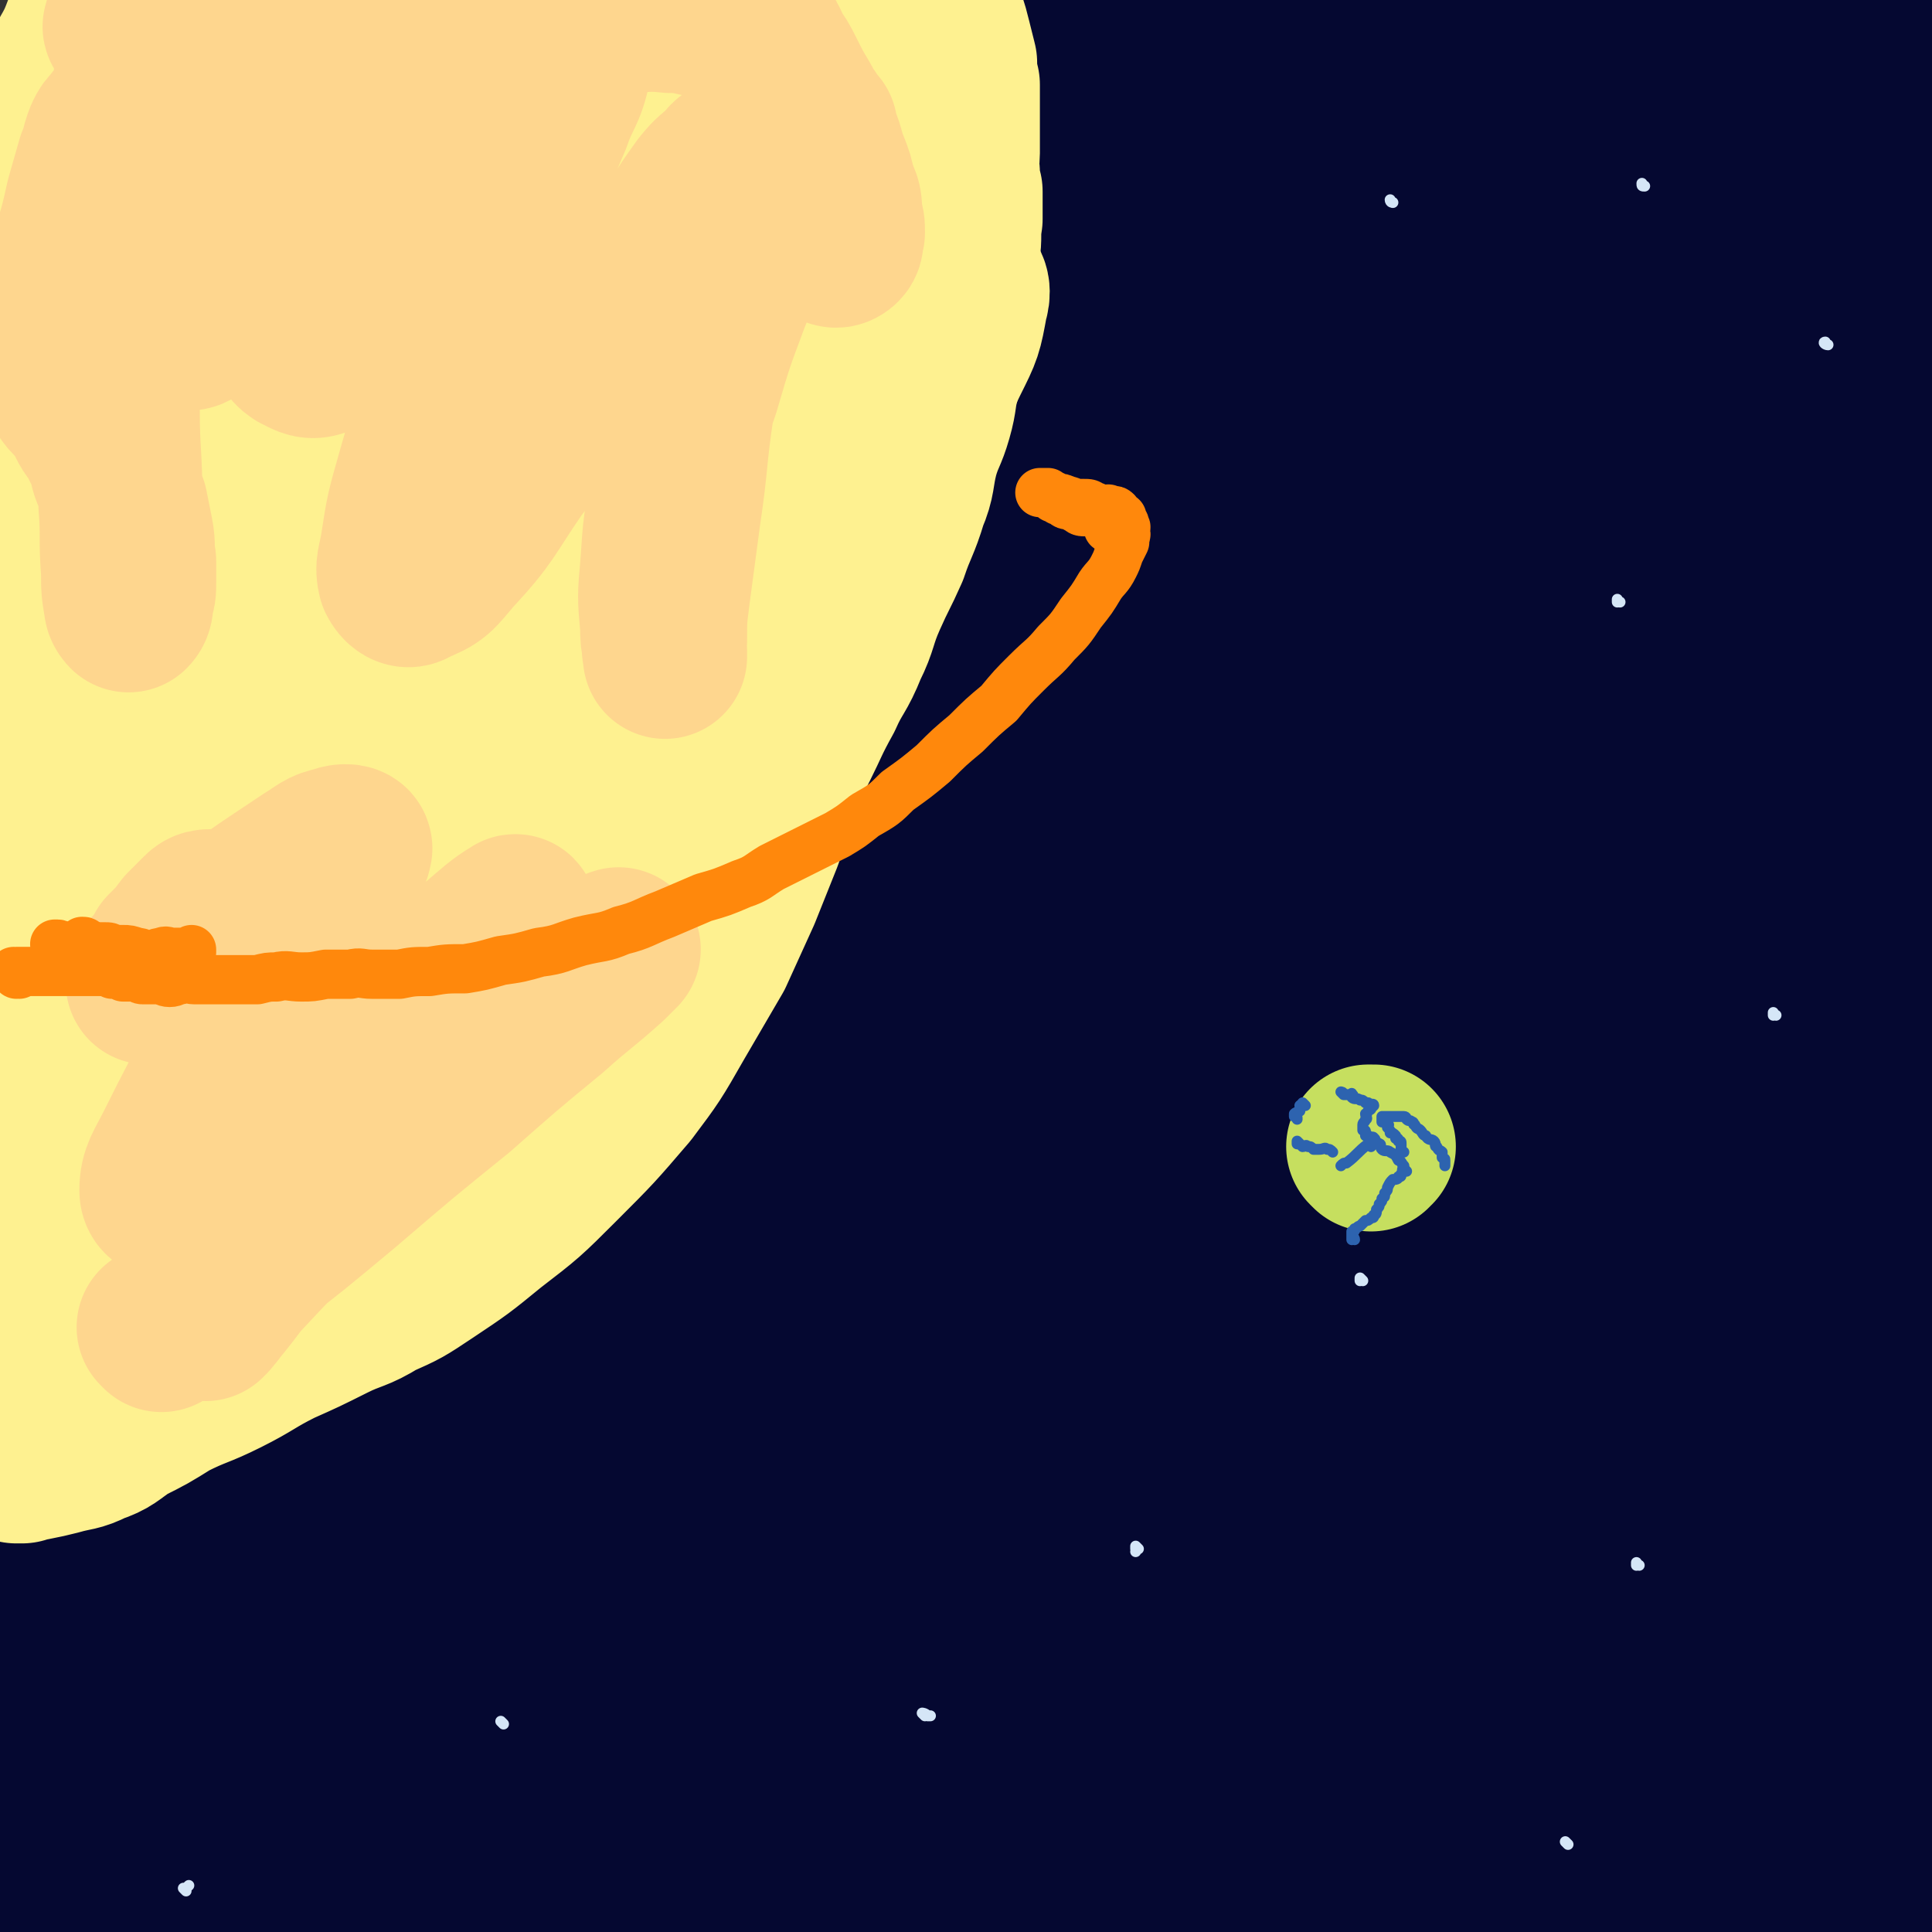 <svg viewBox='0 0 706 706' version='1.1' xmlns='http://www.w3.org/2000/svg' xmlns:xlink='http://www.w3.org/1999/xlink'><rect x="0" y="0" width="706" height="706" fill="#333333" stroke="none"/><g fill='none' stroke='#000000' stroke-width='4' stroke-linecap='round' stroke-linejoin='round'><path d='M253,390c0,0 -1,-1 -1,-1 0,0 0,0 1,1 0,0 0,0 0,0 '/></g>
<g fill='none' stroke='#050831' stroke-width='60' stroke-linecap='round' stroke-linejoin='round'><path d='M266,108c0,0 -1,0 -1,-1 0,0 1,0 1,1 -1,5 -2,5 -3,11 -2,14 -2,14 -3,27 -1,23 -1,23 -1,46 -1,30 -1,30 -1,60 1,34 1,34 1,69 1,36 1,36 1,71 0,36 0,36 -1,71 -1,33 -1,33 -2,65 -1,26 -1,26 -2,51 -1,22 -1,22 -1,43 1,17 1,17 2,35 2,13 1,13 4,26 2,8 2,9 6,16 1,2 4,4 5,3 3,-3 2,-6 2,-12 0,-17 0,-17 -2,-35 -2,-29 -3,-29 -6,-59 -3,-40 -3,-40 -7,-80 -3,-41 -4,-41 -6,-81 -2,-41 -2,-41 -3,-81 -1,-40 -1,-40 -1,-79 0,-37 -1,-37 0,-74 1,-34 2,-34 3,-67 2,-24 3,-24 3,-49 1,-17 2,-17 1,-34 -1,-10 -1,-10 -4,-20 -2,-7 -3,-7 -8,-12 -3,-4 -4,-4 -8,-5 -3,-1 -3,-1 -6,0 -3,1 -4,0 -7,2 -7,5 -7,6 -13,12 -13,13 -14,13 -24,28 -15,20 -16,20 -27,42 -14,27 -15,27 -24,56 -12,33 -11,34 -18,68 -9,41 -10,41 -15,83 -6,43 -6,43 -8,87 -2,43 -1,43 0,86 0,38 1,38 4,76 3,32 3,32 8,63 3,21 4,21 8,43 3,14 3,14 6,27 2,8 2,8 3,16 1,4 1,5 1,9 1,0 1,0 1,0 -1,-4 -1,-4 -3,-8 -5,-12 -5,-12 -9,-24 -8,-22 -8,-22 -14,-43 -10,-30 -10,-30 -18,-61 -9,-33 -10,-33 -17,-67 -7,-35 -6,-36 -11,-71 -4,-34 -4,-34 -6,-68 -1,-30 -1,-30 -1,-60 -1,-23 -1,-23 -1,-46 0,-20 0,-20 0,-39 0,-19 -1,-19 -1,-39 0,-19 1,-19 2,-39 0,-17 0,-17 1,-34 0,-12 1,-12 1,-24 0,-7 0,-7 -1,-13 0,-5 0,-5 -1,-10 0,-3 0,-3 0,-6 0,-3 1,-3 1,-6 0,-4 0,-4 0,-7 0,-5 0,-5 0,-10 0,-4 0,-4 0,-9 0,-5 0,-5 0,-10 0,-6 0,-6 0,-11 0,-6 0,-6 0,-11 0,-4 0,-4 -1,-8 0,-3 0,-3 -1,-6 0,-3 0,-3 -1,-5 0,-2 -1,-3 -2,-3 -1,4 -1,6 -2,12 -3,11 -2,11 -5,22 -5,17 -5,17 -10,34 -5,22 -6,21 -9,43 -4,22 -4,22 -5,43 -2,22 -1,22 -2,44 -1,18 -1,18 -2,35 -1,15 -1,15 -2,29 -2,13 -2,13 -3,25 -1,14 -2,14 -2,28 0,15 0,15 1,30 0,15 0,15 2,29 1,14 1,14 2,27 1,13 1,13 3,25 2,13 2,13 4,25 2,14 2,14 3,28 1,14 2,14 3,29 0,15 0,15 1,31 0,13 0,13 0,27 1,14 0,14 1,28 0,13 0,13 0,27 0,11 0,11 -1,23 0,9 0,9 -1,18 0,6 0,6 -1,12 0,4 -1,4 -1,9 0,2 0,2 1,5 0,2 0,2 0,4 0,3 0,3 0,5 1,4 1,4 2,8 0,3 0,3 2,7 1,4 1,4 2,8 1,4 1,4 3,8 1,3 1,3 2,6 2,3 2,3 3,6 1,2 1,2 1,5 1,2 2,2 3,5 1,2 1,2 3,5 1,1 1,1 2,3 1,1 2,2 2,1 2,-1 2,-2 3,-4 0,-13 -1,-13 -1,-26 0,-26 0,-26 -1,-52 -1,-36 -1,-36 -2,-72 -1,-37 -2,-37 -3,-73 -2,-41 -2,-41 -2,-83 0,-43 -1,-43 2,-86 2,-41 2,-41 6,-82 4,-34 5,-34 10,-68 4,-26 4,-26 8,-52 4,-20 4,-20 8,-41 2,-17 1,-17 4,-34 1,-14 2,-14 4,-28 2,-13 2,-13 4,-25 3,-10 3,-9 6,-19 2,-7 2,-7 4,-14 1,-5 1,-5 3,-9 1,-4 1,-4 2,-7 2,-2 2,-2 4,-3 2,-1 2,-1 3,-2 1,0 2,-1 2,0 2,1 2,1 2,3 2,3 2,3 3,7 3,7 3,7 5,14 3,15 3,15 3,30 1,22 1,22 -1,44 -3,27 -4,26 -8,53 -4,30 -4,30 -10,59 -6,32 -7,32 -12,65 -6,33 -5,33 -9,66 -4,31 -4,31 -8,62 -4,29 -4,29 -8,57 -4,24 -4,24 -9,47 -4,17 -4,17 -9,35 -3,9 -3,9 -6,18 -1,2 -2,6 -2,5 -1,-3 0,-7 -1,-13 0,-20 0,-20 0,-39 0,-33 -1,-33 0,-66 2,-43 0,-43 5,-86 4,-40 4,-40 12,-80 7,-38 7,-38 17,-75 8,-30 9,-30 19,-58 9,-23 9,-23 19,-45 7,-16 7,-16 16,-31 5,-9 5,-9 11,-17 3,-4 4,-6 7,-6 2,0 3,2 3,4 -1,9 -2,9 -4,18 -6,20 -6,20 -13,39 -9,25 -9,25 -18,49 -9,26 -9,26 -18,52 -6,17 -6,17 -12,34 -2,5 -3,10 -4,11 0,0 1,-5 2,-9 6,-14 6,-14 12,-28 10,-26 9,-26 20,-52 14,-30 14,-30 29,-61 14,-28 14,-29 29,-57 10,-19 10,-19 22,-37 6,-11 7,-11 15,-21 2,-3 3,-4 6,-4 2,0 2,2 2,4 1,3 1,4 1,7 0,8 0,8 0,16 0,11 0,11 0,23 1,14 1,14 2,29 1,13 1,13 3,26 1,11 2,11 2,22 1,7 0,7 0,13 -1,5 0,5 -1,10 -1,3 -1,3 -3,5 -1,1 -2,2 -3,2 -1,0 -2,-1 -3,-3 -2,-5 -2,-5 -3,-11 -2,-14 -2,-14 -3,-27 -1,-19 -1,-19 0,-38 1,-19 1,-20 3,-39 2,-13 3,-13 6,-26 1,-7 1,-7 3,-13 1,-2 2,-4 2,-3 -1,3 -2,5 -3,11 -4,16 -4,16 -8,33 -8,29 -9,29 -15,59 -7,37 -8,37 -12,74 -4,44 -4,44 -4,88 -1,46 0,46 3,91 2,46 3,46 6,91 3,42 4,42 6,83 2,34 3,34 3,67 0,26 -1,27 -3,53 -2,21 -3,21 -7,42 -3,15 -3,15 -8,30 -3,8 -3,8 -7,16 -1,3 -3,5 -4,4 -2,0 -2,-2 -3,-6 -2,-15 -1,-15 -2,-30 -1,-26 0,-26 0,-52 0,-38 0,-38 1,-76 2,-38 2,-38 5,-76 4,-39 4,-39 9,-78 4,-43 4,-43 10,-86 4,-39 5,-39 9,-77 4,-33 5,-33 6,-65 1,-20 1,-20 0,-40 -1,-10 0,-11 -4,-21 -1,-5 -2,-7 -5,-10 -2,-1 -4,0 -6,2 -4,5 -3,6 -6,12 -6,16 -6,16 -12,32 -8,25 -8,25 -15,50 -10,33 -10,33 -17,66 -8,35 -7,36 -13,72 -6,39 -6,39 -12,78 -6,40 -6,40 -10,79 -4,39 -4,39 -6,78 -1,35 -1,35 1,70 1,27 1,27 5,54 2,21 2,21 7,41 4,17 5,16 10,32 5,12 4,12 10,24 3,5 3,8 7,9 2,1 4,-1 5,-5 3,-8 3,-8 3,-17 0,-15 0,-15 -3,-29 -4,-17 -4,-17 -10,-33 -6,-18 -8,-18 -16,-35 -8,-18 -8,-17 -16,-35 -7,-19 -8,-19 -14,-38 -5,-17 -4,-17 -8,-34 -1,-7 -1,-9 -2,-15 0,0 -1,1 -1,2 -1,7 -1,7 -2,15 -1,16 -2,16 -3,33 -1,26 -1,26 -1,51 0,31 0,31 1,61 2,26 2,26 4,52 2,17 2,17 4,34 0,7 -1,10 1,14 1,1 4,0 5,-3 4,-7 3,-8 5,-17 6,-22 5,-22 9,-45 7,-38 6,-38 12,-76 7,-51 7,-51 14,-101 7,-50 7,-50 15,-99 6,-44 7,-44 12,-87 5,-33 5,-33 7,-65 2,-21 2,-22 0,-43 -1,-14 0,-14 -4,-28 -3,-8 -3,-8 -8,-15 -2,-3 -3,-3 -6,-4 -2,-1 -3,0 -3,1 -1,5 0,5 0,10 1,14 1,14 2,27 3,26 3,26 6,51 4,35 3,35 8,69 4,36 5,36 10,72 4,36 4,36 7,72 2,30 2,30 4,60 1,23 0,23 2,46 0,18 0,18 2,35 1,17 0,17 3,33 3,15 3,16 9,30 3,10 3,11 10,19 4,5 5,5 11,8 4,2 5,1 10,0 3,0 3,0 6,-2 5,-4 5,-4 9,-8 8,-10 7,-10 14,-20 11,-17 12,-16 21,-34 11,-21 12,-21 20,-44 8,-25 8,-26 13,-52 5,-29 4,-29 6,-58 2,-32 3,-32 2,-65 -1,-30 -1,-31 -6,-61 -3,-25 -3,-25 -10,-50 -5,-22 -6,-22 -14,-43 -6,-18 -7,-18 -15,-36 -6,-16 -6,-16 -12,-32 -5,-14 -6,-14 -10,-28 -3,-12 -2,-12 -4,-25 -2,-10 -1,-10 -2,-21 -1,-9 -1,-9 -1,-18 0,-7 0,-7 1,-14 0,-3 0,-5 0,-6 0,0 -1,2 -1,3 -2,7 -2,7 -4,13 -3,15 -3,15 -6,30 -4,23 -4,23 -6,46 -4,33 -4,33 -5,66 -1,36 -2,36 -1,73 2,38 2,38 6,76 3,41 3,41 10,83 6,41 7,41 15,83 8,38 9,38 17,77 8,31 9,31 16,63 5,23 5,23 9,46 2,13 2,14 2,27 -1,8 0,9 -3,16 -1,3 -3,4 -6,4 -3,0 -4,-1 -6,-4 -5,-9 -5,-10 -7,-20 -6,-23 -6,-23 -10,-46 -6,-37 -7,-37 -11,-73 -5,-48 -5,-48 -5,-95 -1,-48 -1,-48 2,-95 3,-44 4,-44 10,-87 6,-42 6,-42 13,-83 6,-36 7,-36 14,-72 6,-30 7,-30 13,-61 5,-25 5,-25 9,-50 4,-21 4,-21 8,-42 2,-15 3,-15 4,-31 1,-12 1,-12 1,-23 1,-10 0,-10 0,-20 0,-9 0,-9 1,-18 0,-8 0,-8 1,-15 0,-9 0,-9 1,-17 1,-5 1,-5 1,-9 1,-3 0,-3 1,-5 0,-1 0,-2 0,-2 0,1 0,2 0,3 -2,6 -2,6 -4,11 -4,15 -4,15 -7,30 -5,23 -6,23 -10,46 -6,28 -6,28 -10,57 -5,29 -4,29 -7,59 -2,30 -1,30 -2,61 -1,29 -1,29 -1,58 -1,22 0,22 0,45 -1,13 0,14 -3,26 -1,3 -3,6 -5,4 -4,-3 -4,-7 -6,-14 -3,-16 -3,-16 -5,-33 -2,-23 -2,-23 -1,-47 0,-27 -1,-27 2,-54 4,-30 4,-30 11,-58 6,-25 7,-25 14,-50 7,-20 7,-20 14,-40 4,-13 5,-12 9,-26 2,-7 3,-7 4,-15 0,-3 0,-4 -2,-7 -1,-2 -2,-2 -4,-3 -2,0 -2,0 -4,1 -2,0 -2,0 -4,2 -1,0 -1,1 -3,2 -1,1 -2,1 -2,2 -1,0 0,1 1,2 9,1 9,1 18,2 19,1 19,1 38,1 29,0 29,0 57,-2 34,-2 34,-1 68,-5 32,-4 32,-5 65,-9 31,-4 31,-4 62,-6 22,-1 22,-1 44,0 12,1 12,2 23,5 4,2 4,3 7,6 1,1 2,1 2,3 0,1 -2,1 -3,1 0,0 0,0 0,0 0,1 0,2 0,3 0,3 1,3 1,7 0,5 0,5 0,11 0,8 0,8 0,15 0,10 0,10 0,19 0,13 0,13 0,25 0,16 0,16 0,32 0,18 0,18 1,36 0,20 1,20 2,40 1,18 1,18 2,36 0,17 0,17 0,34 0,18 0,18 -2,36 -1,20 -1,20 -3,40 -3,22 -3,22 -5,45 -3,26 -3,26 -5,52 -1,24 -2,24 -2,48 0,21 1,21 1,41 0,14 0,14 0,28 0,8 -1,8 -1,16 0,5 0,5 0,10 0,4 0,4 1,8 0,2 0,2 1,4 1,2 1,2 2,4 1,3 1,3 2,7 1,7 1,7 3,14 1,8 1,8 2,16 1,8 1,8 3,15 0,5 0,5 1,10 0,3 0,3 1,7 0,1 0,1 0,3 0,2 0,2 -1,3 -1,2 -1,2 -2,5 -1,2 -1,2 -2,5 -1,3 -1,3 -2,6 -2,2 -2,2 -3,4 -3,3 -2,3 -5,5 -4,2 -4,2 -8,4 -7,2 -7,2 -14,4 -11,2 -11,2 -22,3 -17,2 -17,2 -34,2 -21,1 -21,0 -43,0 -23,1 -23,0 -46,0 -23,1 -23,0 -46,2 -23,2 -23,2 -45,6 -21,3 -21,3 -42,7 -18,4 -18,4 -37,7 -18,2 -18,2 -36,2 -17,1 -17,0 -34,-1 -14,-1 -14,-1 -28,-2 -9,-1 -9,-1 -19,-2 -5,0 -6,0 -11,-1 -3,0 -4,1 -6,-1 -1,-1 -1,-2 -1,-4 1,-3 2,-3 3,-6 4,-8 4,-8 8,-16 7,-17 8,-17 15,-34 8,-20 8,-21 16,-41 13,-32 13,-32 27,-64 13,-30 12,-30 25,-59 11,-24 11,-24 23,-49 7,-16 8,-15 15,-31 3,-7 3,-9 5,-15 0,-1 -1,0 -1,0 -5,7 -5,7 -9,14 -11,18 -12,18 -22,36 -16,27 -16,27 -30,55 -16,34 -17,34 -30,68 -12,32 -11,33 -22,65 -8,26 -8,26 -15,53 -3,15 -3,15 -5,30 0,3 -1,7 0,6 3,-1 4,-4 7,-9 8,-16 8,-16 14,-32 12,-26 11,-27 22,-54 15,-39 15,-39 30,-79 18,-47 17,-47 35,-94 20,-53 20,-53 40,-106 20,-53 20,-53 41,-106 17,-46 17,-46 35,-93 14,-36 15,-36 28,-73 10,-26 10,-26 18,-52 5,-16 6,-16 8,-33 1,-8 1,-9 0,-17 -1,-6 -2,-6 -5,-11 -2,-3 -3,-3 -6,-6 -4,-2 -4,-3 -8,-3 -8,0 -8,0 -16,2 -14,3 -14,3 -27,8 -18,6 -18,5 -35,14 -19,10 -20,10 -37,24 -17,14 -17,15 -31,32 -14,19 -14,19 -24,40 -11,22 -11,22 -18,46 -6,24 -6,25 -7,50 -1,22 -2,23 3,45 3,18 3,19 13,33 6,9 9,12 18,13 10,1 12,-2 20,-8 14,-11 12,-13 23,-27 13,-15 13,-15 24,-32 9,-14 10,-14 16,-29 3,-8 3,-11 1,-18 -1,-3 -5,-5 -9,-3 -10,2 -11,4 -21,11 -21,16 -21,17 -40,35 -30,29 -30,29 -58,60 -34,38 -34,38 -65,78 -30,38 -30,38 -57,77 -25,37 -25,37 -47,76 -18,34 -18,34 -33,70 -11,29 -10,29 -20,59 -9,27 -11,27 -16,55 -5,21 -4,21 -4,43 0,13 -2,14 2,27 3,7 4,8 10,12 6,3 8,2 15,1 9,0 10,-1 18,-4 18,-6 18,-6 35,-13 22,-10 22,-10 42,-21 23,-13 24,-12 45,-27 21,-14 21,-15 41,-31 19,-16 19,-16 38,-33 20,-17 19,-18 40,-34 19,-15 19,-15 39,-29 19,-13 19,-14 39,-25 20,-12 20,-11 41,-21 20,-10 20,-10 41,-18 20,-8 20,-8 40,-14 20,-6 20,-7 41,-12 18,-5 18,-4 37,-7 15,-2 15,-2 30,-2 11,0 11,0 21,2 8,2 9,2 16,6 5,2 5,2 8,6 3,3 3,3 4,7 1,4 1,5 2,10 1,8 1,8 2,17 1,12 2,12 4,24 1,14 0,14 2,28 1,13 2,13 3,27 1,15 1,15 2,30 2,15 2,15 4,29 2,14 2,14 5,28 3,11 4,11 8,21 3,8 3,8 5,16 2,4 2,4 3,9 0,1 0,2 0,3 0,1 0,0 -1,0 -1,-1 -1,-1 -1,-2 -3,-3 -4,-3 -7,-6 -4,-5 -5,-5 -7,-11 -4,-9 -4,-9 -5,-18 -3,-12 -2,-13 -4,-25 -1,-18 -2,-18 -3,-35 -1,-23 0,-23 0,-46 0,-26 0,-26 1,-51 0,-24 0,-24 1,-48 0,-21 0,-21 0,-42 0,-18 0,-18 -1,-35 0,-15 0,-15 -1,-30 0,-14 -1,-14 -2,-27 0,-11 0,-11 -1,-23 0,-10 0,-10 -1,-20 -1,-12 0,-12 -1,-23 -1,-12 -1,-12 -2,-25 0,-13 0,-13 -1,-25 0,-12 0,-12 -1,-24 0,-11 0,-11 0,-23 0,-10 0,-10 -1,-20 0,-9 0,-9 -1,-19 0,-9 0,-9 0,-18 0,-9 0,-9 -1,-17 0,-9 0,-9 0,-18 0,-8 0,-8 0,-15 0,-6 0,-6 0,-12 0,-3 0,-3 1,-6 0,-1 0,-1 1,-1 1,0 1,1 2,2 2,7 2,7 3,14 5,16 5,16 9,32 5,23 3,24 8,47 6,26 8,26 13,52 4,23 3,23 5,46 2,20 1,20 2,39 0,18 1,18 1,36 0,16 -1,16 -1,32 0,15 0,15 -1,30 0,12 0,12 0,25 0,10 1,10 1,21 0,9 0,9 0,17 0,8 0,8 0,16 0,9 0,9 0,18 0,11 0,11 0,22 0,13 -1,13 -1,26 0,11 0,11 0,22 0,10 0,10 0,19 0,8 0,8 0,16 0,5 0,5 0,10 0,4 0,4 0,7 0,4 0,4 0,7 0,5 0,5 0,10 0,5 1,5 1,10 0,5 0,5 0,10 0,4 1,4 1,8 0,4 -1,4 -1,8 0,3 0,3 0,6 0,2 0,2 0,3 0,1 0,2 0,1 0,0 -1,-1 -1,-2 -1,-5 -1,-5 -2,-11 -3,-12 -3,-13 -5,-25 -4,-21 -5,-21 -9,-42 -3,-25 -3,-25 -5,-51 -3,-26 -3,-26 -5,-51 -3,-26 -3,-26 -5,-52 -3,-28 -2,-28 -6,-56 -4,-32 -5,-31 -10,-63 -5,-34 -5,-34 -10,-69 -6,-36 -6,-36 -11,-71 -4,-33 -4,-33 -7,-67 -3,-32 -3,-32 -4,-64 -1,-29 0,-29 1,-58 0,-21 2,-21 2,-41 0,-12 1,-13 -1,-24 -2,-6 -2,-7 -7,-10 -4,-3 -6,-2 -11,-1 -9,2 -10,2 -18,7 -18,10 -18,10 -35,22 -23,17 -23,18 -45,37 -28,22 -27,23 -55,46 -27,23 -26,24 -54,46 -26,21 -26,21 -54,40 -23,17 -23,16 -47,32 -21,13 -21,13 -42,25 -15,10 -15,9 -30,18 -8,6 -8,7 -17,13 -3,1 -6,3 -6,3 1,-1 4,-3 9,-6 15,-10 15,-10 30,-21 26,-17 26,-16 52,-33 33,-22 33,-23 67,-45 36,-23 36,-23 73,-45 36,-23 36,-23 73,-45 32,-19 32,-19 65,-37 19,-11 19,-10 39,-21 6,-4 12,-7 11,-8 -1,-1 -7,1 -14,4 -20,6 -20,6 -40,13 -31,12 -31,11 -61,24 -39,17 -39,18 -76,37 -39,20 -39,20 -76,42 -34,20 -34,20 -66,43 -27,18 -27,18 -52,38 -14,12 -14,12 -26,25 -5,5 -9,10 -7,13 2,3 8,1 15,-1 20,-8 20,-9 39,-19 33,-19 33,-19 65,-40 41,-26 41,-26 81,-53 41,-28 40,-28 81,-56 32,-22 32,-22 65,-45 20,-13 20,-13 40,-27 6,-4 12,-8 11,-10 -1,-1 -7,1 -14,3 -22,5 -22,5 -43,13 -35,13 -35,12 -69,28 -44,21 -44,21 -85,47 -41,26 -41,27 -78,57 -32,26 -32,26 -61,54 -21,21 -21,22 -39,45 -7,10 -12,13 -11,22 0,5 7,5 14,4 19,-2 20,-4 38,-11 32,-13 32,-13 63,-28 40,-20 40,-21 79,-43 42,-23 41,-24 83,-47 37,-22 37,-21 75,-43 25,-14 25,-13 50,-28 11,-7 15,-7 23,-15 1,-1 -2,-4 -4,-3 -15,2 -16,3 -30,9 -30,12 -31,11 -59,26 -39,22 -39,21 -75,47 -43,31 -44,31 -82,66 -38,35 -38,35 -71,74 -29,34 -29,35 -53,72 -20,29 -20,30 -35,61 -8,18 -10,20 -12,38 -1,6 2,12 7,11 11,-2 13,-8 25,-18 24,-22 23,-23 45,-47 33,-35 32,-35 64,-70 39,-41 38,-42 78,-82 38,-39 38,-38 78,-75 34,-33 35,-33 70,-65 24,-22 25,-21 49,-44 12,-10 11,-10 22,-21 2,-2 4,-4 3,-3 -7,4 -9,6 -17,13 -22,16 -22,15 -44,31 -35,27 -36,26 -70,55 -42,36 -42,36 -82,75 -41,40 -41,40 -80,82 -36,40 -35,41 -69,82 -26,32 -26,32 -50,64 -14,19 -14,19 -26,38 -3,5 -7,12 -4,11 5,-2 10,-8 19,-17 25,-23 25,-24 49,-47 38,-36 37,-37 75,-72 45,-42 45,-43 91,-82 46,-40 46,-39 94,-76 40,-31 40,-30 81,-59 24,-17 24,-18 49,-34 8,-6 11,-8 18,-11 1,-1 -1,1 -2,3 -10,9 -10,9 -21,17 -25,19 -25,18 -50,36 -40,30 -41,30 -80,61 -49,39 -50,39 -96,81 -43,39 -43,39 -82,82 -38,44 -38,45 -72,92 -25,34 -25,35 -46,71 -14,24 -14,24 -25,49 -3,9 -6,17 -3,20 3,2 9,-3 16,-9 18,-17 17,-18 34,-36 27,-31 26,-31 53,-62 35,-42 34,-43 71,-84 41,-47 41,-47 84,-92 44,-45 45,-45 91,-88 35,-32 35,-31 72,-62 21,-18 21,-18 43,-35 7,-5 13,-10 14,-9 2,1 -3,7 -8,13 -17,19 -17,19 -35,37 -30,31 -30,31 -60,62 -41,44 -42,43 -81,88 -42,49 -42,49 -80,102 -38,51 -37,51 -71,104 -28,44 -28,45 -54,90 -18,32 -18,32 -35,65 -7,15 -10,19 -14,30 -1,2 2,-1 3,-4 12,-19 11,-20 23,-40 20,-35 20,-36 42,-70 31,-50 30,-50 65,-98 39,-54 39,-53 81,-105 43,-52 44,-52 89,-102 38,-44 39,-42 78,-85 24,-27 23,-28 47,-54 13,-15 14,-14 29,-27 0,-1 1,-2 1,-1 -11,12 -14,12 -25,26 -23,27 -21,29 -44,56 -34,43 -35,43 -70,85 -44,54 -46,53 -88,107 -40,52 -41,52 -77,106 -31,48 -31,48 -58,98 -20,34 -19,34 -36,70 -8,17 -9,17 -13,34 -1,3 1,7 3,5 7,-6 8,-9 16,-19 16,-20 16,-20 32,-40 23,-30 22,-31 45,-60 29,-35 28,-36 58,-69 29,-33 29,-33 59,-64 29,-28 30,-28 61,-55 22,-20 23,-19 46,-39 13,-11 13,-11 26,-21 3,-3 7,-7 7,-6 -1,2 -4,6 -8,11 -14,18 -13,18 -27,35 -22,28 -23,27 -45,55 -29,38 -30,37 -57,77 -28,40 -28,41 -53,83 -26,43 -25,44 -48,87 -21,37 -20,38 -41,75 -14,24 -14,25 -29,48 -6,10 -10,18 -15,18 -3,0 -2,-9 0,-18 6,-25 7,-25 15,-49 14,-37 13,-37 30,-74 22,-46 21,-47 47,-92 28,-50 28,-50 60,-99 34,-50 34,-50 70,-99 32,-42 33,-41 66,-82 24,-31 24,-30 48,-61 13,-17 13,-16 24,-34 3,-5 6,-10 4,-11 -2,-1 -6,4 -11,9 -13,13 -12,13 -25,27 -21,22 -21,22 -42,45 -27,32 -28,32 -54,65 -29,36 -29,36 -57,74 -28,39 -28,40 -54,81 -28,42 -28,42 -54,86 -22,38 -22,38 -42,77 -17,32 -16,33 -31,66 -11,23 -11,22 -21,46 -5,11 -6,14 -7,22 -1,2 1,-2 3,-4 8,-14 8,-14 17,-29 15,-27 15,-27 31,-55 21,-36 20,-37 42,-73 28,-45 28,-45 58,-89 29,-43 29,-44 62,-85 29,-36 29,-36 61,-70 24,-26 24,-26 50,-50 16,-14 16,-14 34,-25 6,-4 10,-8 14,-6 4,2 2,7 1,14 -5,20 -5,20 -13,39 -11,30 -11,29 -24,58 -16,35 -16,35 -32,69 -16,34 -17,34 -34,67 -16,32 -16,32 -32,63 -13,26 -13,27 -25,53 -10,21 -11,20 -19,42 -5,14 -6,15 -7,30 0,7 0,11 5,15 3,4 8,4 12,1 10,-7 10,-9 16,-20 12,-20 12,-21 21,-43 13,-30 13,-31 25,-61 14,-37 14,-37 29,-74 13,-33 12,-33 26,-66 10,-26 11,-26 22,-52 8,-17 8,-16 17,-33 4,-8 4,-8 8,-16 2,-3 3,-5 4,-5 0,0 -1,2 -1,5 -1,11 0,11 -1,22 -2,22 -3,22 -5,44 -3,31 -3,31 -6,62 -4,35 -5,35 -9,70 -4,33 -4,33 -7,67 -3,29 -2,29 -5,59 -1,22 -1,22 -3,44 -1,13 0,13 -2,26 -1,5 -2,7 -5,9 -1,1 -3,0 -4,-2 -3,-8 -2,-9 -3,-18 -3,-22 -3,-22 -4,-43 -1,-34 -1,-34 -1,-68 1,-42 0,-42 4,-84 4,-40 5,-40 11,-80 6,-32 7,-32 14,-63 4,-18 5,-18 9,-36 2,-8 1,-8 3,-15 0,0 0,-1 0,0 0,5 0,6 0,11 0,19 0,19 -1,38 -1,33 -1,33 -2,65 -3,41 -2,41 -6,82 -4,40 -4,40 -8,79 -5,35 -4,35 -11,69 -4,25 -3,26 -12,50 -5,15 -6,17 -17,27 -7,6 -11,8 -20,5 -11,-3 -12,-5 -20,-16 -11,-15 -12,-16 -17,-34 -9,-31 -8,-31 -11,-63 -3,-43 -3,-43 -1,-86 3,-45 4,-45 13,-90 7,-37 8,-37 20,-74 7,-23 8,-23 17,-45 4,-9 5,-11 10,-17 1,-1 4,1 4,3 1,9 -1,10 -2,20 -4,26 -4,26 -8,52 -4,38 -4,38 -8,77 -5,44 -6,44 -10,89 -3,40 -2,40 -4,79 -1,30 -2,30 -2,60 0,15 0,19 2,30 0,1 1,-3 1,-5 1,-18 0,-18 0,-36 0,-28 0,-28 1,-57 1,-39 0,-39 3,-77 3,-40 3,-40 10,-81 6,-39 7,-39 16,-78 7,-31 7,-31 17,-61 6,-19 6,-19 14,-37 3,-8 3,-9 7,-15 1,-1 3,-1 3,0 1,8 0,9 0,17 0,22 0,22 0,43 0,31 0,31 -1,63 0,36 0,36 -1,73 0,30 1,30 0,60 0,19 0,19 -2,38 0,6 0,10 -2,12 -1,0 -2,-4 -3,-8 -1,-10 -1,-11 -2,-21 0,-21 0,-21 1,-41 1,-30 1,-30 4,-60 4,-34 4,-34 10,-68 5,-29 5,-29 12,-58 5,-18 5,-18 12,-36 2,-7 3,-8 6,-13 1,-1 3,-1 2,0 -1,6 -2,7 -5,13 -7,18 -7,18 -14,35 -10,29 -10,29 -19,58 -13,36 -12,36 -25,72 -13,40 -13,40 -28,80 -13,38 -13,39 -28,77 -13,33 -12,33 -27,66 -12,24 -11,25 -25,47 -9,12 -9,16 -22,21 -8,4 -13,2 -20,-4 -9,-11 -8,-14 -11,-30 -5,-27 -5,-28 -4,-55 3,-37 5,-37 12,-74 7,-39 4,-40 17,-77 16,-41 19,-40 40,-78 18,-31 17,-32 38,-61 12,-17 13,-18 28,-32 6,-5 12,-8 14,-5 4,5 1,11 -2,21 -7,25 -8,25 -17,49 -14,38 -15,38 -29,75 -18,47 -19,47 -36,94 -17,45 -17,45 -34,90 -14,38 -14,38 -28,75 -9,24 -8,25 -19,46 -4,7 -9,14 -11,12 -4,-3 -3,-12 -2,-23 3,-28 4,-29 10,-57 9,-38 9,-39 21,-77 15,-45 14,-45 33,-89 18,-41 20,-41 41,-80 17,-31 18,-31 37,-61 12,-19 13,-19 25,-37 3,-5 6,-10 7,-10 1,0 -2,5 -4,10 -7,14 -8,14 -14,28 -11,26 -10,26 -19,53 -13,36 -13,36 -23,73 -11,39 -12,39 -20,80 -7,37 -6,37 -11,74 -3,25 -3,25 -3,49 0,11 -1,15 3,21 1,2 5,-1 7,-4 7,-9 6,-11 11,-22 9,-22 8,-22 16,-45 10,-30 9,-30 19,-61 11,-34 11,-34 22,-68 9,-25 10,-25 18,-51 6,-17 5,-18 10,-35 2,-5 2,-5 3,-10 '/></g>
<g fill='none' stroke='#D5E6F7' stroke-width='4' stroke-linecap='round' stroke-linejoin='round'><path d='M89,194c0,0 0,-1 -1,-1 0,0 1,1 1,1 0,0 0,0 0,0 '/><path d='M86,60c0,0 0,0 -1,-1 0,0 1,1 1,1 '/><path d='M39,364c0,0 -1,-1 -1,-1 1,0 1,1 2,2 0,0 0,0 0,1 0,0 0,0 0,0 '/><path d='M227,36c0,0 -1,0 -1,-1 0,0 0,1 1,1 '/><path d='M182,411c0,0 -1,-1 -1,-1 1,0 2,0 2,1 0,0 0,0 0,0 -1,0 -1,0 -1,0 '/><path d='M509,74c0,0 -1,0 -1,-1 0,0 0,0 0,0 0,0 0,0 0,0 '/><path d='M254,105c0,0 -1,0 -1,-1 0,0 0,1 1,1 '/><path d='M184,630c0,0 -1,-1 -1,-1 0,0 0,0 1,1 '/><path d='M27,528c0,0 -1,-1 -1,-1 1,0 2,1 2,1 0,-1 0,-1 0,-2 0,0 0,0 0,0 '/><path d='M68,691c0,0 -1,-1 -1,-1 1,0 1,0 2,-1 0,0 0,0 0,0 '/><path d='M668,126c-1,0 -2,-1 -1,-1 0,0 0,1 1,1 '/><path d='M601,68c-1,0 -1,0 -1,-1 0,0 0,0 0,0 0,0 0,0 0,0 '/><path d='M498,468c0,0 -1,-1 -1,-1 0,0 0,0 0,1 '/><path d='M335,224c0,0 -1,-1 -1,-1 0,0 0,1 1,1 0,0 0,0 0,0 '/><path d='M649,371c-1,0 -1,-1 -1,-1 0,0 0,0 0,1 '/><path d='M573,674c0,0 -1,-1 -1,-1 0,0 0,0 0,0 '/><path d='M338,627c0,0 -1,-1 -1,-1 0,0 1,0 2,1 0,0 0,0 1,0 '/><path d='M599,572c-1,0 -1,-1 -1,-1 0,0 0,0 0,1 '/><path d='M592,220c0,0 -1,0 -1,-1 0,0 0,0 0,0 0,0 0,0 0,1 '/><path d='M416,566c0,0 -1,-1 -1,-1 0,0 0,0 0,1 1,0 0,0 0,1 '/></g>
<g fill='none' stroke='#C6DF5F' stroke-width='60' stroke-linecap='round' stroke-linejoin='round'><path d='M501,420c0,0 -1,-1 -1,-1 0,0 1,0 1,0 1,0 1,0 1,0 '/></g>
<g fill='none' stroke='#FEF190' stroke-width='60' stroke-linecap='round' stroke-linejoin='round'><path d='M84,465c0,0 0,-1 -1,-1 0,0 1,1 1,1 0,0 0,0 1,0 2,0 2,0 4,0 2,0 2,0 4,0 5,-1 5,-1 9,-2 6,-2 6,-2 12,-4 11,-4 11,-4 21,-9 11,-6 11,-6 22,-12 10,-6 10,-6 20,-13 8,-6 8,-6 16,-12 6,-6 6,-6 12,-12 6,-7 6,-8 12,-15 7,-8 7,-8 14,-16 8,-11 8,-11 15,-22 7,-10 7,-10 14,-21 5,-9 5,-10 11,-20 4,-8 4,-8 9,-16 5,-9 6,-9 11,-19 4,-8 4,-9 9,-18 4,-9 5,-8 9,-18 4,-8 3,-9 7,-18 4,-9 4,-8 8,-17 3,-9 4,-9 7,-19 3,-7 2,-8 4,-16 2,-7 3,-7 5,-14 2,-7 1,-7 3,-14 2,-7 3,-7 4,-14 2,-8 2,-8 2,-16 1,-8 1,-8 1,-16 1,-6 0,-6 1,-12 0,-5 0,-5 0,-10 -1,-4 -1,-4 -1,-7 -1,-4 0,-4 0,-7 0,-4 0,-4 0,-7 0,-5 0,-5 0,-9 0,-5 0,-5 0,-9 -1,-4 -1,-4 -1,-8 -1,-4 -1,-4 -2,-8 -1,-4 -1,-4 -2,-7 -1,-4 -1,-4 -2,-7 -1,-3 -1,-3 -2,-5 -1,-3 -2,-3 -3,-5 -2,-2 -2,-2 -3,-4 -1,-1 -2,-1 -3,-3 -2,-2 -1,-2 -3,-4 -2,-2 -2,-2 -5,-4 -3,-2 -3,-2 -6,-4 -3,-2 -3,-1 -7,-3 -3,-1 -3,-2 -7,-3 -3,-1 -3,-1 -7,-2 -3,-1 -3,-1 -6,-2 -3,-1 -3,-1 -7,-2 -3,-1 -3,-1 -7,-2 -4,-1 -4,-1 -9,-3 -4,-1 -4,-1 -8,-2 -4,-1 -4,-1 -9,-2 -4,-1 -4,-1 -9,-2 -4,-1 -4,0 -8,-1 -5,-1 -5,-1 -9,-2 -5,0 -5,0 -10,0 -4,0 -4,-1 -8,-1 -5,-1 -5,-1 -10,-1 -5,0 -5,0 -11,0 -5,0 -5,0 -10,0 -5,0 -5,0 -10,0 -5,0 -5,0 -10,1 -6,0 -6,0 -11,1 -7,1 -7,1 -13,2 -6,1 -6,1 -13,3 -6,1 -6,1 -12,3 -6,1 -6,1 -11,3 -5,1 -5,1 -9,3 -5,1 -5,1 -9,3 -4,1 -4,1 -8,4 -4,2 -4,2 -8,5 -3,2 -3,3 -7,5 -3,3 -3,3 -6,5 -3,3 -3,3 -6,6 -3,4 -3,4 -6,8 -3,6 -2,6 -5,12 -3,8 -3,8 -7,15 -2,5 -3,5 -5,9 '/><path d='M47,452c0,0 0,-1 -1,-1 0,0 0,1 -1,1 0,0 0,0 -1,0 -1,0 -1,0 -2,0 0,0 0,0 -1,0 0,0 -1,0 -1,0 -1,-1 -1,-1 -2,-1 -1,-1 -1,-1 -2,-2 -1,-1 -2,-1 -3,-2 -1,-2 -1,-2 -2,-4 -1,-2 -1,-2 -3,-4 -1,-2 -2,-2 -3,-4 -2,-1 -1,-2 -2,-3 '/><path d='M7,273c0,0 -1,-1 -1,-1 1,0 2,0 2,1 0,1 0,1 0,2 0,5 1,5 1,9 0,7 0,7 1,15 0,11 0,11 1,22 1,12 0,13 1,25 0,11 0,11 1,22 0,8 0,8 1,16 0,8 0,8 1,16 0,5 -1,5 0,11 0,4 1,4 2,8 0,2 0,3 0,5 0,2 0,2 1,4 1,3 1,3 2,5 1,3 1,3 2,6 3,3 3,3 5,6 2,2 3,2 5,4 1,3 1,3 3,5 2,3 2,3 4,6 3,3 3,3 6,6 4,3 4,3 8,6 5,3 5,3 10,5 4,2 4,2 9,2 5,1 5,1 10,1 5,0 5,0 9,0 4,-1 4,-1 7,-2 4,-1 4,-1 7,-2 3,-1 3,-1 5,-3 2,-1 2,-1 4,-3 2,-2 3,-1 5,-3 1,-2 1,-2 2,-3 1,-2 1,-2 2,-4 1,-2 1,-2 2,-4 1,-3 0,-3 1,-6 1,-3 1,-3 2,-6 0,-3 0,-3 1,-6 0,-2 0,-2 1,-5 0,-3 0,-3 1,-5 0,-2 0,-2 1,-4 0,-3 0,-3 1,-6 2,-4 2,-4 3,-8 3,-7 3,-6 6,-13 4,-9 4,-9 8,-18 5,-13 4,-13 10,-25 6,-15 7,-14 13,-29 8,-17 8,-17 15,-34 8,-20 8,-20 16,-40 7,-21 8,-21 15,-42 6,-20 6,-20 11,-41 4,-17 4,-17 7,-35 2,-11 2,-11 2,-23 1,-5 0,-5 -1,-9 -1,-3 -1,-4 -3,-4 -3,-1 -3,0 -6,2 -8,8 -8,8 -14,16 -14,18 -14,18 -26,36 -16,24 -17,24 -31,49 -15,27 -14,28 -26,55 -11,25 -11,25 -20,50 -7,20 -7,20 -13,42 -4,14 -4,14 -7,30 -1,6 -3,11 0,12 2,2 5,-2 9,-6 10,-11 9,-12 18,-24 14,-19 14,-19 28,-38 14,-18 15,-18 29,-35 6,-8 6,-8 13,-16 '/><path d='M6,534c0,0 0,-1 -1,-1 0,0 1,1 1,1 1,0 1,0 2,0 2,-1 2,-1 4,-1 5,-1 5,-1 9,-2 7,-2 7,-1 13,-4 6,-2 6,-3 12,-7 8,-4 8,-4 16,-9 10,-5 10,-4 20,-9 10,-5 10,-6 20,-11 9,-4 9,-4 19,-9 8,-4 9,-3 17,-8 9,-4 9,-4 18,-10 12,-8 12,-8 23,-17 13,-10 13,-10 25,-22 13,-13 13,-13 25,-27 9,-12 9,-12 17,-26 7,-12 7,-12 14,-24 5,-11 5,-11 10,-22 4,-10 4,-10 8,-20 3,-9 4,-9 7,-18 3,-7 2,-7 4,-15 2,-6 2,-6 3,-12 1,-5 1,-5 2,-9 1,-4 2,-4 2,-7 1,-2 1,-2 1,-5 1,-2 1,-2 2,-4 2,-4 2,-3 3,-7 1,-3 1,-3 2,-6 1,-3 1,-3 2,-7 1,-3 2,-3 2,-6 1,-2 1,-2 1,-5 1,-2 1,-2 1,-4 1,-1 0,-2 1,-3 0,-1 0,-1 0,-2 0,0 0,0 0,0 0,0 0,0 0,0 -3,4 -4,4 -6,8 -8,11 -8,11 -14,22 -12,18 -12,18 -23,36 -15,22 -15,22 -30,44 -15,22 -15,22 -30,43 -13,19 -13,19 -27,37 -13,16 -12,16 -26,32 -11,13 -12,13 -24,25 -9,8 -10,8 -19,16 -7,5 -7,5 -14,10 -8,5 -8,5 -16,10 -5,3 -5,4 -10,8 -5,3 -5,3 -9,7 -4,3 -4,3 -8,6 -4,3 -5,3 -9,6 -2,2 -2,2 -4,4 -1,1 -1,2 -2,2 0,0 0,0 0,0 0,0 0,0 0,0 1,-2 1,-2 2,-3 6,-6 6,-5 12,-11 14,-13 14,-13 28,-26 20,-20 21,-19 40,-39 23,-25 23,-25 46,-51 19,-22 19,-21 37,-44 25,-33 24,-34 49,-67 20,-28 20,-28 39,-56 17,-24 17,-24 32,-48 11,-18 12,-17 21,-36 5,-10 5,-10 7,-21 1,-3 1,-6 -2,-7 -5,-1 -7,1 -12,5 -16,9 -16,9 -30,20 -21,18 -22,18 -41,38 -25,27 -26,27 -48,55 -22,30 -22,31 -41,62 -18,29 -18,30 -34,60 -13,24 -13,24 -26,48 -8,17 -9,17 -16,33 -3,8 -4,9 -5,16 0,1 2,1 3,0 7,-6 7,-7 13,-14 14,-17 14,-17 27,-35 20,-28 19,-28 38,-56 24,-35 24,-36 48,-71 23,-34 23,-34 46,-68 19,-28 20,-28 38,-56 13,-20 14,-20 25,-41 6,-12 7,-12 9,-25 1,-4 1,-8 -2,-10 -4,-2 -6,0 -12,2 -14,6 -15,5 -28,14 -22,14 -22,14 -43,32 -29,24 -30,23 -55,50 -29,31 -29,31 -53,66 -26,35 -26,36 -46,74 -20,37 -20,38 -35,77 -12,31 -11,31 -20,64 -6,21 -5,21 -9,43 -1,10 -2,11 -1,21 0,1 2,2 4,1 4,-5 4,-6 8,-13 9,-15 8,-15 16,-31 13,-25 13,-26 26,-51 18,-34 18,-34 37,-68 20,-35 20,-35 41,-70 20,-34 21,-34 42,-67 18,-28 19,-27 37,-55 15,-22 15,-22 29,-44 9,-15 10,-15 19,-30 5,-11 6,-11 10,-22 3,-7 3,-7 3,-15 1,-6 1,-7 -2,-12 -2,-4 -3,-5 -7,-5 -7,0 -8,1 -15,5 -14,9 -14,10 -28,22 -22,18 -22,18 -43,38 -27,26 -28,25 -53,54 -25,31 -25,32 -47,66 -22,35 -22,35 -40,72 -16,32 -16,32 -28,65 -10,25 -8,25 -16,51 -5,17 -5,17 -11,35 -3,11 -5,11 -6,21 0,3 0,6 3,6 3,1 6,0 9,-4 7,-8 5,-10 10,-20 11,-21 10,-21 21,-42 16,-31 16,-31 33,-61 18,-35 18,-35 37,-70 20,-35 21,-35 40,-70 19,-36 19,-36 38,-71 16,-31 17,-30 33,-61 11,-19 11,-19 20,-39 4,-9 7,-12 6,-18 -1,-3 -5,-3 -9,-1 -12,4 -13,4 -24,12 -21,13 -22,13 -40,29 -26,21 -26,21 -49,46 -26,29 -27,29 -49,62 -20,30 -20,31 -36,64 -13,29 -12,29 -23,59 -8,25 -8,25 -16,50 -5,19 -7,19 -10,37 -2,13 -1,14 0,27 1,8 1,8 4,15 1,3 2,5 5,5 3,-1 4,-3 6,-7 6,-12 5,-12 8,-25 6,-23 5,-23 11,-46 7,-32 7,-32 15,-64 10,-33 9,-33 20,-67 10,-30 11,-30 21,-60 9,-25 11,-25 18,-50 5,-19 6,-19 7,-38 0,-10 0,-13 -6,-20 -3,-5 -6,-4 -12,-4 -7,0 -8,1 -14,4 -8,5 -8,6 -15,12 -8,8 -8,8 -16,16 -9,11 -10,10 -17,22 -7,11 -5,12 -11,24 -6,11 -7,10 -13,21 -4,8 -4,8 -8,15 -1,3 -1,5 -3,7 0,0 -1,-1 -1,-2 1,-5 1,-5 3,-10 3,-11 4,-10 8,-21 6,-13 7,-12 11,-26 5,-13 4,-14 7,-27 3,-10 2,-10 5,-19 1,-5 1,-5 3,-11 0,-2 0,-2 1,-4 0,0 0,0 0,0 0,1 0,2 0,4 -1,7 -1,7 -3,14 -3,14 -3,14 -6,29 -3,21 -3,21 -7,42 -4,23 -5,23 -9,46 -3,23 -3,23 -6,47 -2,26 -1,26 -3,52 -2,26 -2,26 -4,51 -1,22 -1,22 -2,44 0,16 0,16 0,32 0,5 0,5 0,11 '/><path d='M16,236c0,0 -1,0 -1,-1 2,-6 2,-6 4,-12 10,-32 10,-32 20,-64 9,-31 7,-32 18,-62 10,-25 10,-25 23,-49 9,-17 9,-17 21,-32 10,-12 10,-13 22,-23 10,-10 10,-10 22,-17 10,-6 11,-6 22,-9 9,-1 9,-1 18,1 6,1 6,1 11,4 5,2 5,3 10,6 7,4 7,4 14,8 7,4 8,4 14,8 5,4 5,4 8,9 3,5 3,5 4,10 2,5 2,5 2,9 -1,4 -1,4 -3,7 -2,4 -3,4 -7,7 -5,4 -5,4 -12,6 -7,3 -7,4 -15,4 -8,0 -9,0 -16,-3 -10,-3 -10,-4 -18,-10 -9,-7 -8,-7 -17,-14 -9,-7 -9,-7 -17,-13 -7,-6 -7,-6 -14,-11 -6,-4 -6,-5 -12,-7 -3,-1 -4,-1 -8,0 -2,0 -2,1 -3,4 -1,3 -1,3 -1,7 0,7 0,8 3,14 3,9 3,9 9,16 8,8 8,9 18,13 12,5 13,5 25,4 13,-1 14,-2 25,-8 12,-7 12,-8 20,-19 7,-10 8,-11 10,-23 2,-10 2,-11 -1,-21 -3,-9 -3,-10 -10,-16 -8,-7 -9,-6 -19,-9 -12,-3 -12,-4 -25,-4 -14,0 -15,0 -29,3 -13,2 -13,3 -26,8 -12,6 -12,6 -22,14 -8,7 -8,7 -15,15 -6,6 -6,6 -11,14 -4,7 -3,8 -6,16 -3,9 -2,10 -5,20 -2,11 -2,11 -5,23 -3,13 -4,13 -7,26 -3,13 -1,13 -5,26 -3,15 -5,14 -9,29 -3,16 -3,16 -6,33 -2,17 -2,17 -4,34 -1,15 -1,15 -1,30 0,6 0,6 0,12 '/><path d='M12,454c0,0 -1,0 -1,-1 1,-4 1,-4 2,-8 7,-22 8,-22 13,-43 6,-24 5,-24 10,-48 5,-19 4,-20 9,-39 3,-8 3,-10 8,-16 1,-1 3,1 3,2 0,7 -1,8 -2,15 -2,10 -2,10 -4,19 -4,15 -5,14 -9,29 -4,17 -3,17 -8,34 -4,17 -5,17 -10,33 -5,15 -5,15 -9,29 -2,9 -2,9 -4,19 -1,3 -1,4 -1,6 0,1 1,0 1,0 0,-2 0,-2 0,-4 0,-4 1,-4 1,-8 0,-7 0,-7 1,-14 0,-15 0,-15 1,-29 0,-21 1,-21 1,-42 0,-24 0,-24 0,-48 0,-27 0,-27 1,-55 1,-28 0,-28 2,-56 1,-27 0,-27 3,-54 3,-27 5,-26 9,-53 3,-20 3,-21 6,-41 2,-13 2,-13 4,-26 1,-8 2,-8 2,-16 0,-6 -1,-6 -1,-12 0,-5 0,-5 0,-9 0,-4 0,-4 1,-7 0,-3 0,-3 1,-7 0,-4 0,-4 1,-7 1,-5 0,-5 2,-9 0,-1 1,-2 2,-2 0,0 1,1 1,2 0,5 0,5 0,11 -1,13 -1,13 -2,26 -2,20 -1,20 -4,40 -2,21 -3,21 -6,42 -3,18 -2,18 -6,36 -3,14 -5,13 -9,27 -2,8 -1,8 -3,17 0,3 -1,5 -1,6 0,0 0,-2 0,-4 0,-5 0,-5 0,-10 1,-12 1,-12 3,-23 3,-16 4,-16 7,-32 4,-19 4,-19 7,-38 2,-14 2,-14 5,-29 1,-9 2,-9 3,-18 0,-3 0,-3 0,-6 0,-1 0,-1 0,-1 0,0 0,1 0,1 0,0 0,0 0,0 -2,3 -2,3 -3,6 -2,3 -1,3 -3,6 -2,5 -2,5 -4,10 -1,4 0,5 -2,8 -2,5 -4,4 -6,9 -3,7 -2,8 -4,15 -2,12 -1,13 -3,25 -1,6 -1,6 -2,12 '/><path d='M329,18c0,0 -1,-1 -1,-1 0,1 1,2 2,4 0,3 0,3 0,7 -1,6 -1,6 -2,13 -2,8 -2,8 -3,16 -1,4 -1,4 -2,9 '/></g>
<g fill='none' stroke='#FED68E' stroke-width='60' stroke-linecap='round' stroke-linejoin='round'><path d='M59,486c0,0 0,0 -1,-1 0,0 1,0 1,0 4,-3 4,-3 8,-6 11,-8 11,-8 22,-17 18,-14 18,-14 36,-29 21,-18 21,-18 42,-35 17,-15 17,-15 34,-29 10,-9 11,-9 21,-18 2,-2 5,-5 4,-4 -1,0 -4,2 -9,6 -13,9 -13,9 -26,20 -19,15 -19,15 -37,30 -20,18 -20,18 -39,36 -14,13 -14,13 -28,28 -6,6 -5,7 -11,14 -1,0 -2,1 -1,1 5,-6 6,-7 12,-15 12,-15 11,-15 24,-31 15,-19 15,-19 31,-39 15,-19 16,-18 30,-37 8,-10 8,-10 15,-21 1,-2 2,-5 1,-4 -5,3 -7,5 -14,11 -14,13 -14,13 -29,25 -17,15 -17,15 -34,30 -15,13 -15,14 -30,26 -8,6 -8,7 -16,10 -3,1 -6,1 -6,-2 0,-6 2,-8 6,-16 8,-16 8,-16 17,-32 11,-18 11,-18 22,-36 9,-14 9,-14 18,-29 3,-6 5,-7 6,-12 0,-1 -3,-1 -5,0 -5,1 -5,2 -10,5 -6,4 -6,4 -12,8 -6,4 -6,4 -11,8 -4,3 -4,3 -8,5 -1,1 -1,1 -3,1 -1,0 -1,-1 -1,-1 0,-1 0,-1 0,-2 0,-1 0,-1 0,-1 0,0 -1,0 -1,0 -1,0 -2,0 -3,1 -3,3 -3,3 -6,6 -3,4 -3,4 -7,8 -2,4 -2,4 -5,7 -1,2 -1,2 -2,4 '/><path d='M298,47c0,0 -1,0 -1,-1 0,0 1,1 1,1 -1,2 -1,2 -2,4 -3,5 -3,5 -6,10 -5,10 -6,9 -11,19 -7,14 -7,14 -13,29 -6,16 -6,16 -11,33 -6,17 -5,17 -9,35 -3,15 -3,15 -4,30 -1,11 -1,11 0,22 0,4 0,4 1,9 0,1 0,2 0,2 0,-2 -1,-3 0,-6 0,-8 0,-8 1,-16 2,-15 2,-15 4,-30 3,-20 2,-20 5,-40 3,-20 3,-20 7,-40 3,-14 3,-14 6,-28 1,-8 2,-8 3,-16 0,-3 0,-4 -1,-5 -1,-1 -2,1 -3,2 -4,4 -4,3 -8,8 -8,11 -7,11 -15,22 -12,19 -12,19 -25,38 -14,21 -14,22 -29,42 -11,16 -10,17 -23,31 -6,7 -6,8 -14,11 -2,2 -4,0 -5,-2 -1,-4 0,-5 1,-11 2,-13 2,-13 6,-27 6,-21 6,-21 13,-42 9,-25 9,-25 18,-50 8,-19 9,-19 17,-38 3,-9 5,-9 7,-19 0,-3 0,-6 -2,-6 -3,0 -5,2 -9,4 -11,7 -10,7 -20,14 -17,12 -17,12 -32,24 -18,13 -18,13 -35,27 -13,10 -12,10 -25,21 -6,5 -6,5 -12,10 -2,1 -3,2 -4,2 -1,-1 0,-2 1,-4 2,-5 2,-5 5,-9 7,-10 7,-10 15,-20 10,-15 10,-15 20,-29 10,-14 10,-13 20,-28 5,-8 6,-8 10,-16 1,-3 1,-4 -1,-6 -2,-2 -3,-1 -6,-1 -6,0 -6,1 -12,2 -8,1 -8,1 -15,3 -8,2 -8,1 -16,4 -7,2 -7,2 -13,5 -5,3 -5,2 -10,5 -5,3 -4,4 -9,6 -3,3 -3,2 -6,5 -2,1 -2,1 -4,3 -2,1 -1,1 -3,3 -1,1 -2,1 -3,3 -2,2 -2,2 -3,4 -2,5 -1,5 -3,9 -2,7 -2,7 -4,14 -2,9 -2,9 -5,19 -2,9 -3,9 -5,18 -2,8 -2,9 -2,17 0,6 1,7 3,13 3,6 4,5 8,10 2,5 2,5 5,9 2,4 2,4 4,8 1,5 1,5 3,9 1,5 1,5 3,9 1,5 1,5 2,10 1,5 0,5 1,10 0,4 0,4 0,8 0,3 0,3 -1,6 0,2 0,3 -1,4 0,0 -1,-1 -1,-2 -1,-6 -1,-6 -1,-12 -1,-13 0,-13 -1,-25 0,-18 -1,-18 -1,-35 0,-16 0,-16 0,-32 0,-11 -1,-11 -1,-21 0,-8 0,-8 1,-16 0,-8 0,-8 1,-17 1,-8 1,-8 3,-16 1,-7 1,-7 2,-13 0,-5 1,-5 1,-9 0,-3 0,-3 0,-6 0,-2 0,-2 -1,-4 0,-1 0,-1 -1,-3 -1,-1 -1,-1 -2,-2 0,0 -1,0 0,-1 0,0 0,0 1,0 1,0 1,0 3,0 5,0 5,0 10,0 9,0 9,-1 19,-1 14,0 14,0 29,0 16,0 16,0 33,0 16,0 16,0 32,-1 15,-1 15,-1 30,-2 11,-1 11,-1 23,-1 10,0 10,-1 19,0 7,0 7,1 14,2 4,1 4,1 9,2 3,0 3,0 5,1 1,0 1,0 2,1 1,0 1,0 1,1 1,1 0,1 1,1 0,1 0,0 1,1 1,1 1,1 1,2 2,2 1,2 2,4 3,4 3,4 5,8 3,6 3,6 6,11 3,6 4,5 6,11 3,6 2,6 4,11 2,5 2,5 3,10 2,4 2,4 2,9 1,3 1,3 1,6 -1,2 0,3 -1,4 -1,1 -2,1 -3,0 -3,-2 -3,-3 -4,-6 -4,-8 -4,-8 -7,-16 -5,-12 -4,-12 -9,-24 -5,-14 -4,-14 -10,-28 -4,-10 -4,-11 -10,-20 -4,-6 -4,-7 -10,-11 -4,-2 -5,-2 -10,-2 -5,0 -5,0 -10,4 -8,6 -8,7 -14,15 -12,13 -11,14 -22,28 -13,17 -13,17 -26,35 -12,16 -11,17 -23,33 -8,12 -8,12 -18,22 -6,6 -6,7 -13,10 -4,2 -5,1 -9,-1 -3,-2 -2,-3 -5,-6 -2,-2 -2,-3 -4,-5 -3,-2 -3,-2 -6,-4 -3,-2 -3,-2 -7,-3 -5,-3 -5,-4 -11,-6 -4,-1 -4,-1 -8,-2 -3,-1 -4,0 -7,-1 -2,0 -2,0 -4,-1 -2,0 -2,-1 -4,-1 0,0 0,0 -1,0 '/></g>
<g fill='none' stroke='#2D63AF' stroke-width='4' stroke-linecap='round' stroke-linejoin='round'><path d='M491,400c0,0 -1,-1 -1,-1 0,0 1,0 1,1 0,0 0,0 0,0 1,0 1,0 1,0 1,0 1,0 1,0 1,0 1,-1 1,0 1,0 0,1 0,1 1,1 2,0 3,1 1,0 1,0 2,1 1,0 1,0 1,0 1,1 2,0 2,1 0,0 0,0 -1,1 0,1 -1,0 -1,1 -1,1 0,1 -1,1 0,1 1,2 0,2 0,1 -1,1 -1,2 0,1 0,1 0,2 1,0 1,0 1,1 0,0 0,0 0,1 1,0 1,0 1,0 1,1 2,0 2,1 1,0 0,1 0,1 1,1 1,0 2,1 1,0 0,1 1,2 1,1 2,0 3,1 2,1 2,1 3,3 1,0 1,1 2,2 '/><path d='M501,419c0,0 -1,-1 -1,-1 -4,3 -4,4 -8,7 -1,0 -1,0 -2,1 '/><path d='M513,421c0,0 -1,0 -1,-1 0,0 0,0 0,0 0,-1 0,-1 0,-1 0,-1 0,-1 0,-1 0,-1 0,-1 -1,-1 0,-1 0,-1 -1,-1 0,-1 0,-1 0,-1 -1,-1 -1,-1 -2,-1 0,-1 0,-1 -1,-2 0,-1 1,-1 0,-1 0,-1 0,-1 -1,-1 0,0 -1,0 -1,0 0,-1 0,-1 0,-2 1,0 1,0 1,0 1,0 1,0 1,0 1,0 1,0 2,0 0,0 0,0 1,0 1,0 1,0 2,0 0,0 0,0 1,0 0,0 0,0 0,0 0,0 0,0 0,0 1,0 1,1 1,1 1,1 1,0 2,1 1,0 0,1 1,1 1,2 1,1 2,2 1,1 1,2 2,2 1,2 2,1 3,2 1,1 0,2 1,2 1,2 1,1 2,2 0,1 0,1 0,2 1,1 1,0 1,1 0,1 0,1 0,2 '/><path d='M514,428c0,0 -1,-1 -1,-1 -1,0 0,1 -1,2 0,1 0,1 -1,1 0,1 -1,1 -2,1 -1,1 -1,1 -2,3 0,1 0,1 -1,2 0,2 0,1 -1,2 0,1 0,1 -1,2 0,1 0,1 -1,2 0,1 0,2 -1,2 0,1 0,1 -1,1 -1,1 -1,1 -2,1 -1,1 -1,1 -2,2 -1,0 -1,1 -2,1 0,1 0,1 -1,1 0,1 0,1 0,2 0,0 0,0 0,0 0,0 0,0 0,1 0,0 0,0 0,0 1,0 0,-1 0,-1 0,0 1,0 1,1 '/><path d='M477,404c0,0 -1,-1 -1,-1 0,0 0,1 0,1 0,0 0,-1 -1,0 0,0 1,1 0,1 0,1 0,0 0,1 -1,0 0,0 -1,1 0,0 0,-1 -1,0 0,0 0,0 0,1 0,0 0,0 0,0 1,0 1,0 1,1 '/><path d='M475,418c0,0 -1,-1 -1,-1 0,0 0,0 0,1 1,0 1,0 2,1 1,0 1,-1 2,0 1,0 1,0 2,1 1,0 1,0 2,0 2,0 2,-1 3,0 1,0 1,0 2,1 0,0 0,0 0,0 '/></g>
<g fill='none' stroke='#FF880C' stroke-width='18' stroke-linecap='round' stroke-linejoin='round'><path d='M407,193c0,0 -1,-1 -1,-1 0,0 0,1 0,1 0,0 0,0 0,0 0,0 0,0 -1,0 '/><path d='M406,187c0,0 -1,-1 -1,-1 0,0 0,1 0,1 0,0 0,0 0,0 0,0 0,0 -1,0 0,0 0,0 -1,0 -1,0 -1,0 -1,0 -1,0 -1,0 -1,0 -1,0 -1,0 -2,0 -1,0 -1,0 -2,0 -2,0 -2,0 -3,-1 -1,0 -1,-1 -2,-1 -2,-1 -2,0 -3,-1 -1,-1 -1,-1 -2,-1 -1,-1 -1,-1 -2,-1 -1,-1 -1,-1 -2,-2 -1,0 -1,0 -1,0 0,0 0,0 -1,0 0,0 0,0 -1,0 0,0 0,0 0,0 1,0 1,0 2,0 1,0 1,0 2,1 1,0 1,0 2,1 2,0 2,0 4,1 2,0 1,1 3,1 2,0 2,0 3,0 2,0 2,0 3,1 1,0 1,0 2,1 1,0 1,0 2,0 1,0 1,0 2,1 1,0 1,0 1,0 1,0 1,-1 2,0 0,0 0,0 0,1 1,1 1,1 2,1 0,1 0,1 0,1 0,0 0,0 0,1 1,0 1,0 1,1 1,1 0,1 0,2 0,1 1,1 0,2 0,1 0,1 0,2 -1,2 -1,2 -2,4 -1,3 -1,3 -2,5 -2,4 -3,4 -5,7 -3,5 -3,5 -7,10 -4,6 -4,6 -9,11 -5,6 -5,5 -11,11 -5,5 -5,5 -10,11 -6,5 -6,5 -12,11 -6,5 -6,5 -12,11 -6,5 -6,5 -13,10 -5,5 -5,5 -12,9 -5,4 -5,4 -10,7 -6,3 -6,3 -12,6 -6,3 -6,3 -12,6 -5,3 -5,4 -11,6 -7,3 -7,3 -14,5 -7,3 -7,3 -14,6 -8,3 -8,4 -16,6 -7,3 -7,2 -15,4 -7,2 -7,3 -15,4 -7,2 -7,2 -14,3 -7,2 -7,2 -13,3 -7,0 -7,0 -13,1 -6,0 -6,0 -11,1 -5,0 -5,0 -10,0 -4,0 -4,-1 -8,0 -5,0 -5,0 -9,0 -5,1 -5,1 -9,1 -4,0 -5,-1 -9,0 -3,0 -3,0 -7,1 -3,0 -3,0 -7,0 -2,0 -2,0 -5,0 -3,0 -3,0 -6,0 -2,0 -2,0 -5,0 -2,0 -2,-1 -5,0 -2,0 -2,1 -4,1 -2,0 -2,-1 -4,-1 -1,0 -1,0 -3,0 -1,0 -1,0 -3,0 -1,0 -1,-1 -2,-1 -1,0 -1,0 -3,0 -1,0 -1,0 -2,0 -1,-1 -1,-1 -2,-1 -1,0 -1,0 -2,0 -1,-1 0,-1 -1,-1 -1,-1 -1,-1 -2,-1 -1,-1 -1,0 -2,-1 -1,-1 -1,-1 -2,-2 -1,-1 0,-2 -1,-3 -1,-2 -1,-2 -2,-3 0,-1 0,-1 -1,-1 '/><path d='M6,356c0,0 -1,-1 -1,-1 1,0 1,0 2,1 0,0 0,0 0,0 0,0 -1,0 -1,-1 1,0 1,0 2,0 0,0 0,0 1,0 1,0 1,0 3,0 2,0 2,0 4,0 4,0 4,0 8,0 4,0 4,0 8,0 3,0 3,0 5,0 4,-1 4,-1 7,-1 4,-1 4,0 7,0 3,-1 3,-1 7,-1 2,-1 2,-1 4,-1 1,-1 1,-1 3,-2 1,-1 1,-1 3,-1 1,-1 1,-1 2,-1 0,0 0,-1 0,-1 0,0 0,0 0,1 0,0 0,0 0,0 0,0 0,0 0,0 -2,0 -2,0 -4,0 -1,0 -1,0 -3,0 -2,0 -2,-1 -4,0 -2,0 -2,1 -5,1 -2,0 -2,-1 -4,-1 -3,-1 -3,-1 -5,-1 -2,0 -2,0 -4,0 -1,-1 -1,-1 -3,-1 -1,0 -1,0 -3,0 -1,0 -1,0 -2,0 -1,0 -1,0 -3,0 -2,0 -2,0 -4,0 -1,0 -1,0 -3,0 -1,0 -1,-1 -2,-1 -1,0 -1,0 -1,0 '/></g>
</svg>
